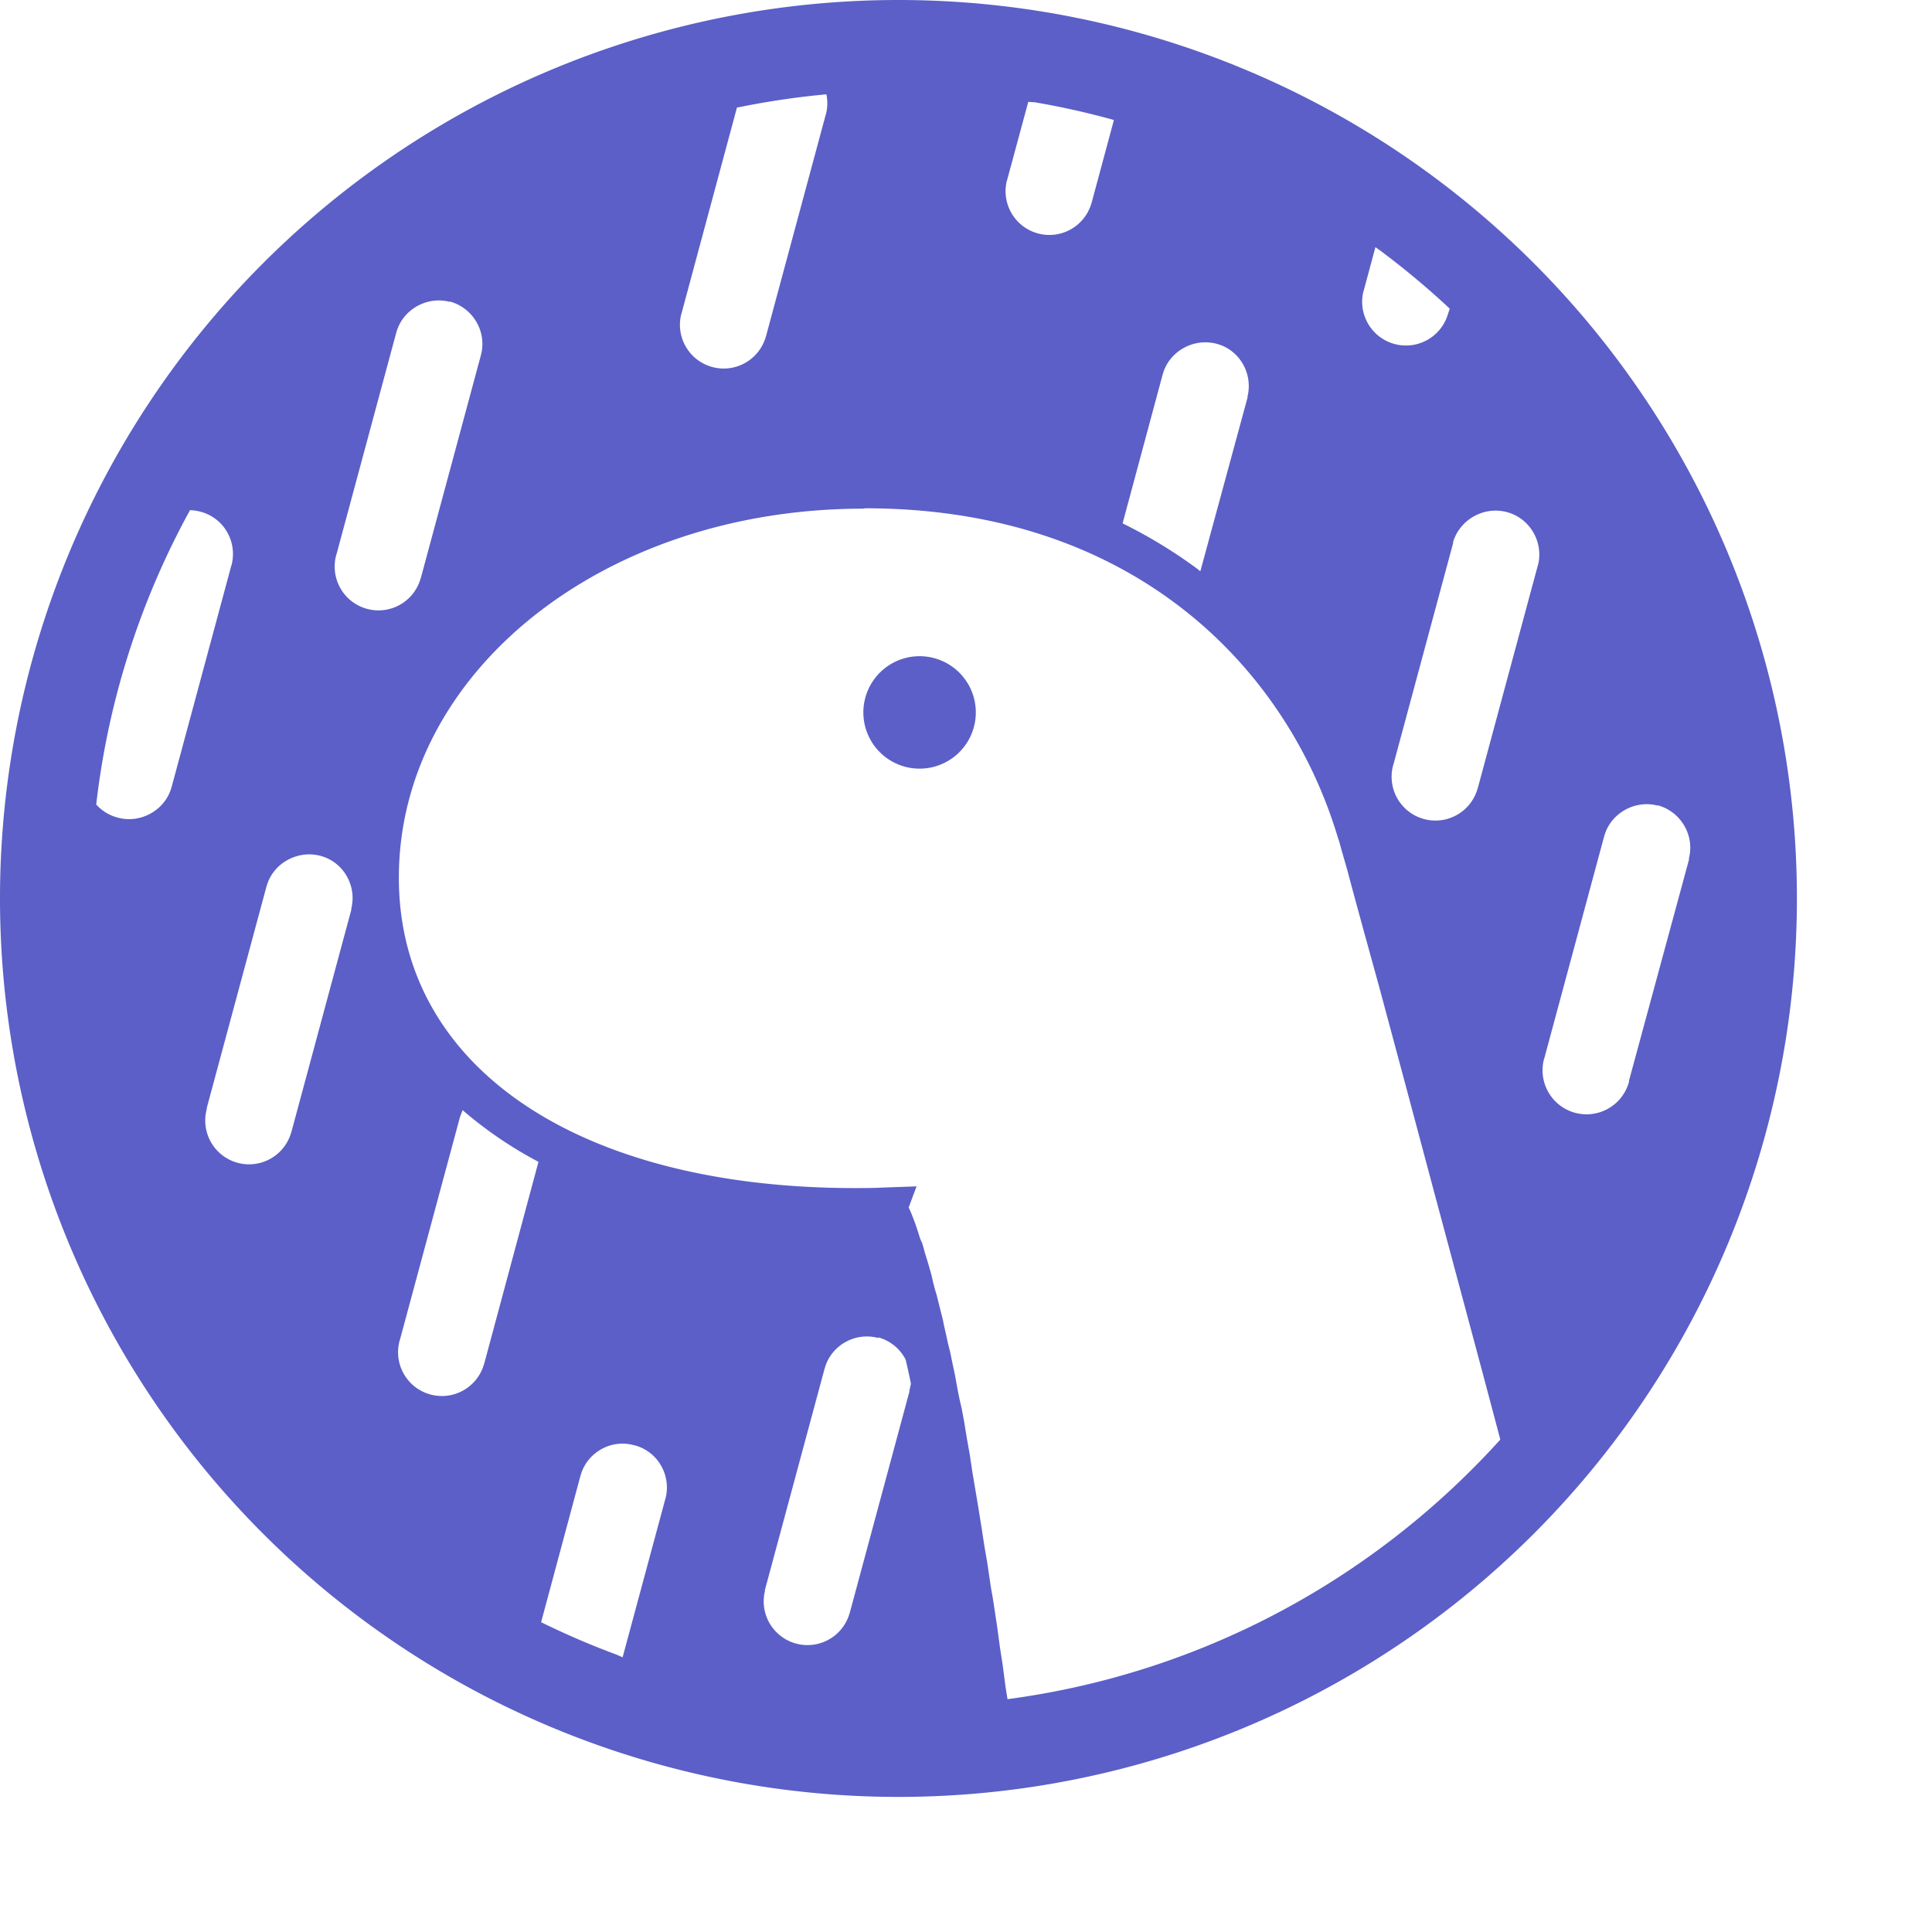 <svg xmlns="http://www.w3.org/2000/svg" viewBox="0 0 512 512"><!--!Font Awesome Pro 6.5.2 by @fontawesome - https://fontawesome.com License - https://fontawesome.com/license (Commercial License) Copyright 2024 Fonticons, Inc.--><path fill="#5b5fc7" d="M238.1 0a238.1 238.1 0 1 1 0 476.2 238.1 238.1 0 0 1 0-476.2zm-9.3 134.8c-69.2 0-123.1 43.6-123.1 97.8c0 51.2 49.6 83.8 126.4 82.2l2.3-.1 8.5-.3-2.1 5.6 .3 .6a62.1 62.1 0 0 1 1.7 4.4l.2 .6 .3 .9 .4 1.3 .3 .8 .4 .9 .3 1 .4 1.5 .5 1.6 .3 1 .5 1.7 .5 1.8 .4 1.8 .5 1.9 .4 1.3 .5 2 .5 2 .7 2.8 .3 1.5 .5 2.2 .5 2.3 .6 2.4 .7 3.4 .6 2.8 .7 3.9 .4 2 .7 3.1 .6 3.2 .7 4.3 .8 4.5 .7 4.7 .8 4.7 .8 4.8 .8 5 .8 5.2 .7 4 1 6.8 .5 2.8 1.1 7.2 .8 5.9 .7 4.5 .8 6.1 .5 3.1c51.1-6.8 96.4-31.5 129.6-67.7l1-1.1-4.7-17.7-12.6-47-7.8-29.2-6.9-25.7-4.3-15.6-2.7-9.9-1.6-6-1.5-5.2-.6-2.2-.4-1.2-.2-.7-.2-.6c-7.3-23.3-21.3-44-40.5-59c-22.5-17.6-51.1-26.8-84.4-26.8zM168 383c-6-1.7-12.4 1.9-14.1 7.9l-.1 .3-10.4 38.7a212.7 212.7 0 0 0 20 8.6l1.6 .7 11.3-41.9 .1-.3c1.5-6.1-2.1-12.4-8.3-14zm64.8-28.4c-6.1-1.7-12.5 1.9-14.2 7.9l-.1 .3-15.8 58.6v.3a11.6 11.6 0 0 0 22.4 6l.1-.3 15.8-58.6v-.3l.3-1.3 .1-.5-.4-2-.6-2.7-.4-1.7a11.6 11.6 0 0 0 -7.3-5.9zm-110.2-60.4-.7 1.8-.1 .4-15.8 58.6-.1 .3a11.6 11.6 0 0 0 22.4 6.1l.1-.3 14.3-53.2c-7.4-3.9-14.2-8.6-20.1-13.7zm-37.7-67.4c-6.1-1.6-12.5 2-14.2 7.9l-.1 .3-15.8 58.6v.3a11.6 11.6 0 0 0 22.4 6.1l.1-.3 15.8-58.6v-.3c1.5-6.1-2.1-12.4-8.2-14zm354.4-13.3c-6-1.6-12.4 2-14.1 7.9l-.1 .3-15.8 58.6-.1 .3a11.6 11.6 0 0 0 22.5 6.1v-.3l15.9-58.6v-.4c1.5-6-2.1-12.3-8.3-14zm-389-78.2a212.4 212.4 0 0 0 -24.8 77.9 11.5 11.5 0 0 0 5.8 3.5c6 1.6 12.4-2 14.1-7.9l.1-.3 15.8-58.6 .1-.3c1.5-6.1-2.1-12.4-8.3-14a11.8 11.8 0 0 0 -2.8-.4zm349 .4c-6.1-1.6-12.4 2-14.2 7.9v.3l-15.8 58.6-.1 .3a11.6 11.6 0 0 0 22.4 6.1l.1-.3 15.8-58.6 .1-.3c1.5-6.1-2.2-12.4-8.3-14zM243.7 173.9a14.9 14.9 0 1 1 0 29.8 14.9 14.9 0 0 1 0-29.8zM119.2 80c-6-1.6-12.4 2-14.1 7.9l-.1 .3-15.8 58.6-.1 .3a11.6 11.6 0 0 0 22.4 6.1l.1-.3 15.8-58.6 .1-.4c1.5-6-2.1-12.3-8.3-14zm203.2 11.1c-6.1-1.6-12.5 2-14.2 7.9l-.1 .3-10.6 39.4a130.1 130.1 0 0 1 19.6 11.9l1 .8 12.5-46v-.3c1.5-6.1-2.1-12.4-8.2-14zM219 25a213.8 213.8 0 0 0 -22.1 3.2l-1.6 .3-14.7 54.6-.1 .3a11.6 11.6 0 0 0 22.4 6l.1-.3 15.8-58.6 .1-.3a11.5 11.5 0 0 0 .1-5.2zm145.5 40.5-3.1 11.5-.1 .3a11.6 11.6 0 0 0 22.4 6l.1-.3 .4-1.2a215 215 0 0 0 -18.3-15.3zm-92-38.5-5.6 20.7-.1 .3a11.6 11.6 0 0 0 22.4 6l.1-.3 5.9-21.9a212.6 212.6 0 0 0 -21-4.7z"/></svg>